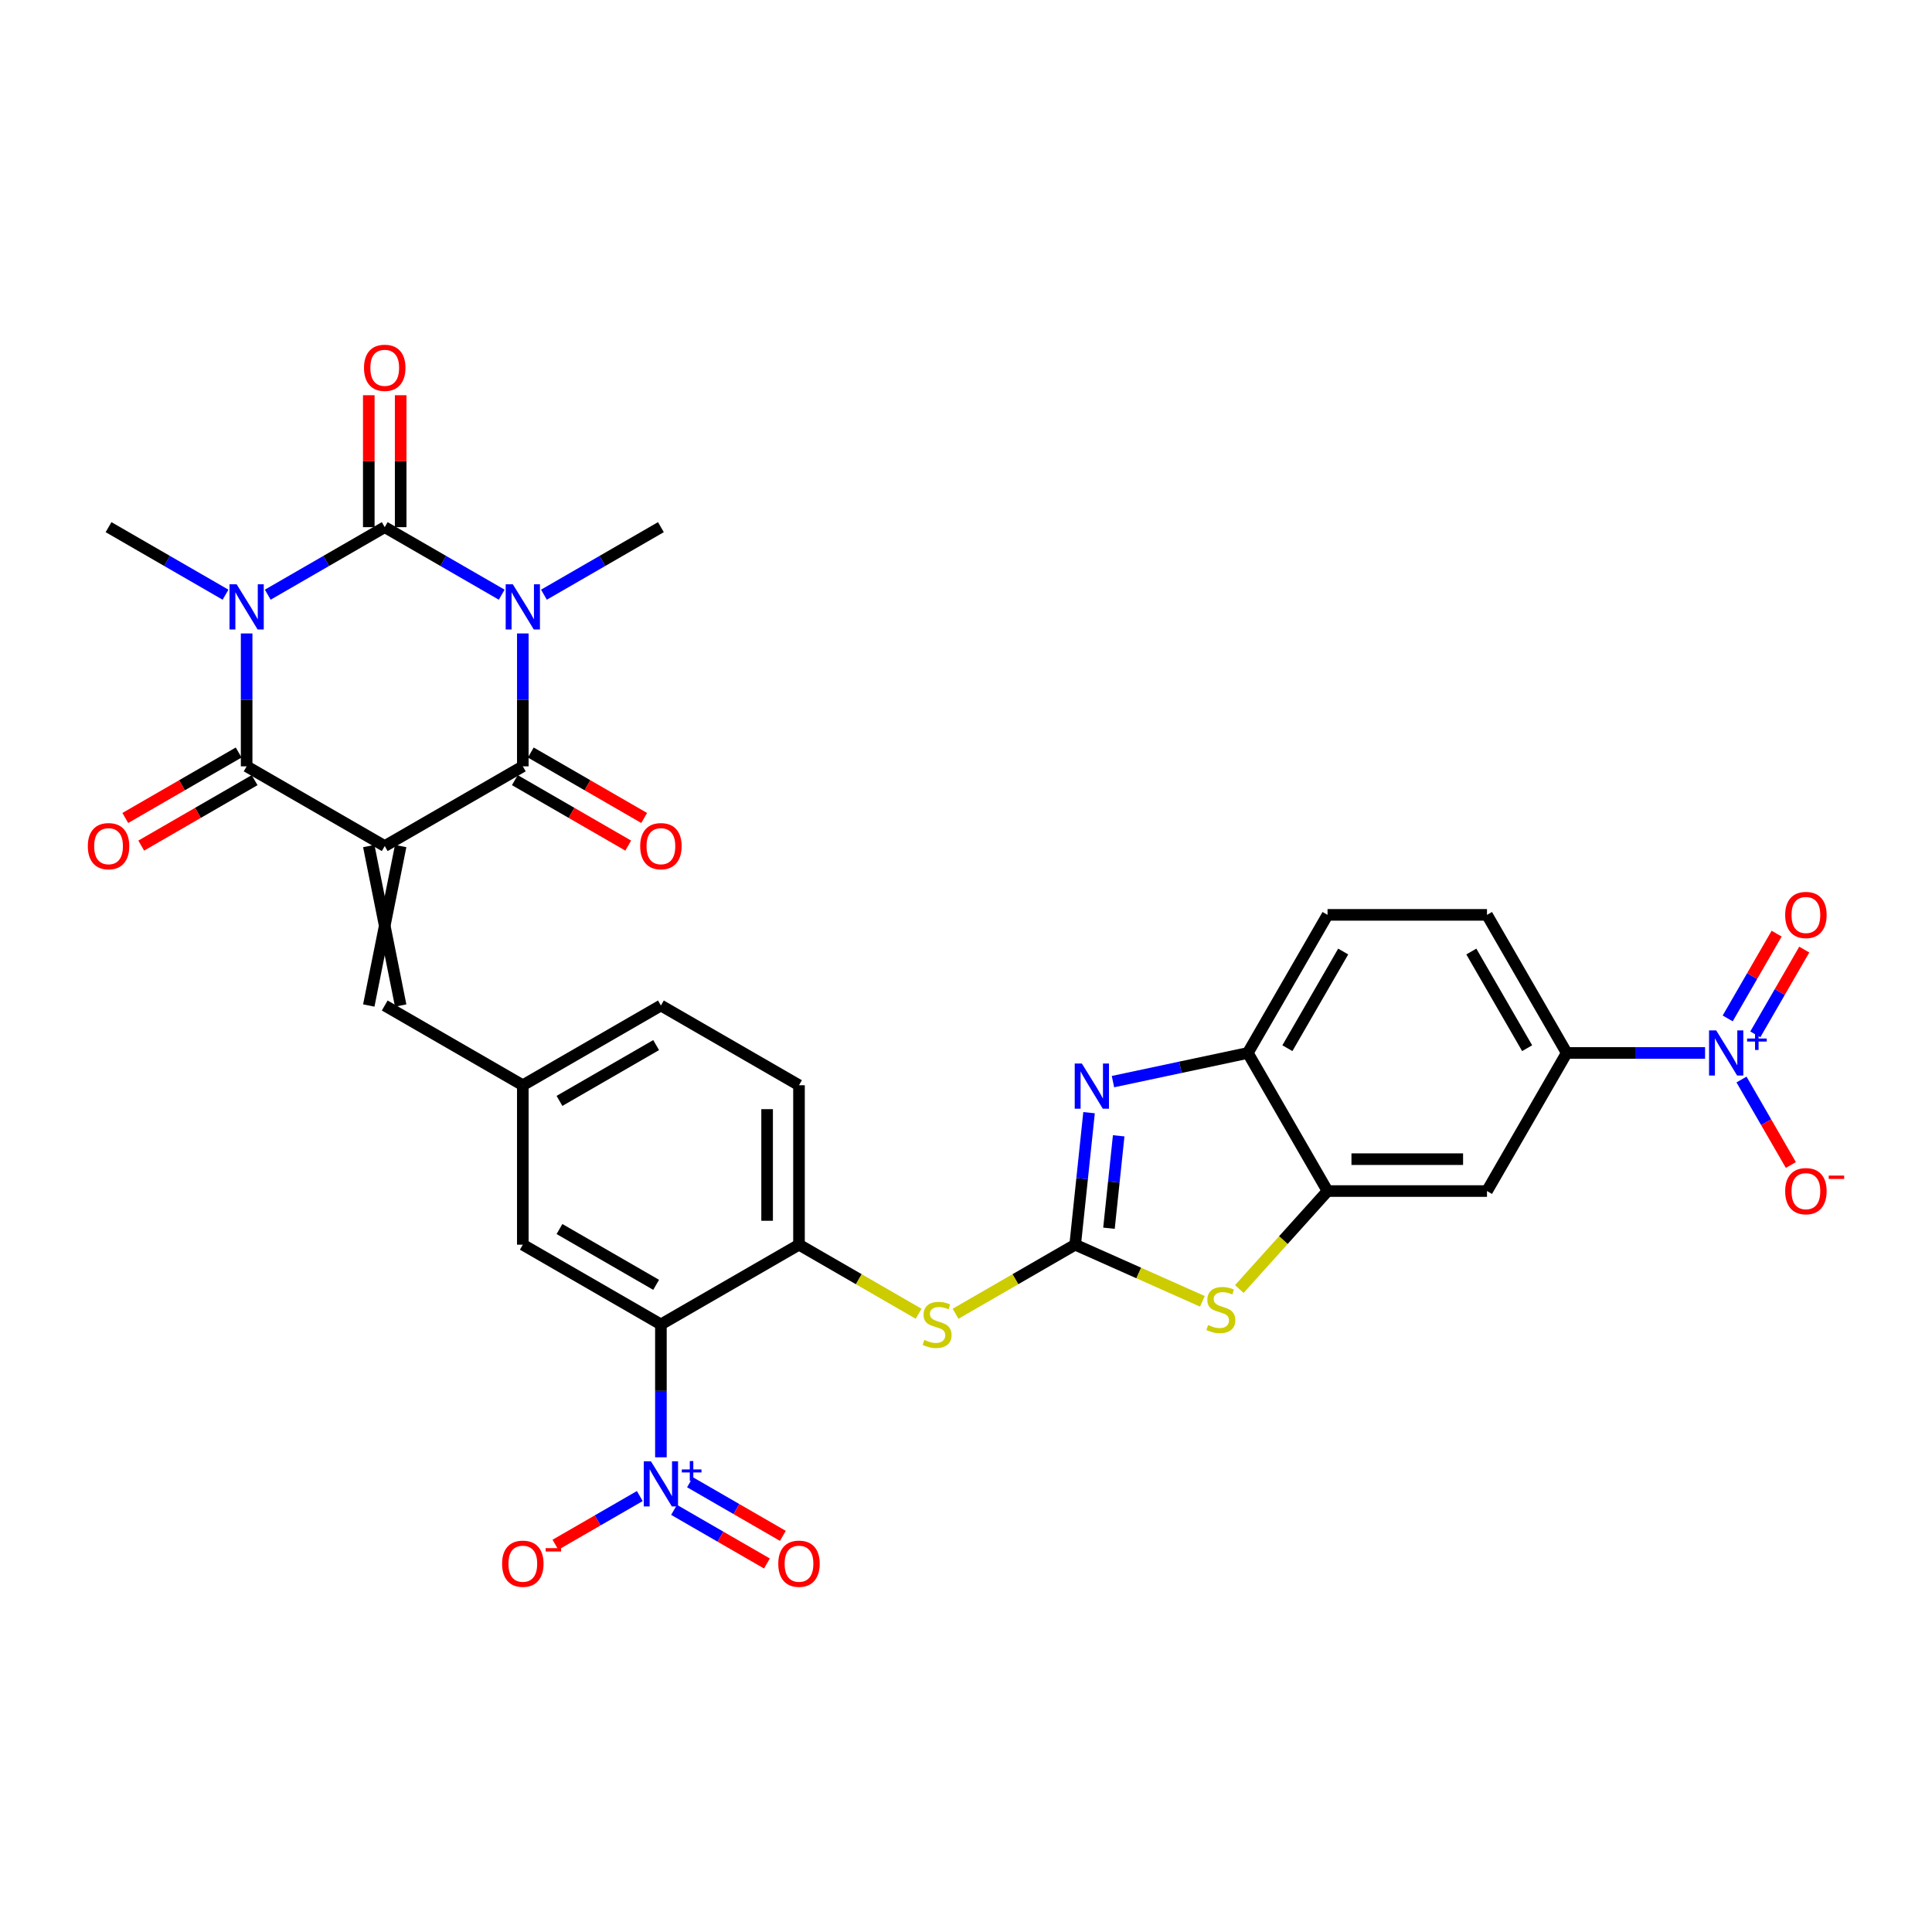 <?xml version='1.0' encoding='iso-8859-1'?>
<svg version='1.1' baseProfile='full'
              xmlns='http://www.w3.org/2000/svg'
                      xmlns:rdkit='http://www.rdkit.org/xml'
                      xmlns:xlink='http://www.w3.org/1999/xlink'
                  xml:space='preserve'
width='1000px' height='1000px' viewBox='0 0 1000 1000'>
<!-- END OF HEADER -->
<rect style='opacity:1.0;fill:#FFFFFF;stroke:none' width='1000' height='1000' x='0' y='0'> </rect>
<path class='bond-3' d='M 199.134,437.919 L 270.61,396.653' style='fill:none;fill-rule:evenodd;stroke:#000000;stroke-width:6px;stroke-linecap:butt;stroke-linejoin:miter;stroke-opacity:1' />
<path class='bond-4' d='M 199.134,437.919 L 127.659,396.653' style='fill:none;fill-rule:evenodd;stroke:#000000;stroke-width:6px;stroke-linecap:butt;stroke-linejoin:miter;stroke-opacity:1' />
<path class='bond-11' d='M 190.881,437.919 L 207.388,520.452' style='fill:none;fill-rule:evenodd;stroke:#000000;stroke-width:6px;stroke-linecap:butt;stroke-linejoin:miter;stroke-opacity:1' />
<path class='bond-11' d='M 207.388,437.919 L 190.881,520.452' style='fill:none;fill-rule:evenodd;stroke:#000000;stroke-width:6px;stroke-linecap:butt;stroke-linejoin:miter;stroke-opacity:1' />
<path class='bond-0' d='M 270.61,327.87 L 270.61,362.261' style='fill:none;fill-rule:evenodd;stroke:#0000FF;stroke-width:6px;stroke-linecap:butt;stroke-linejoin:miter;stroke-opacity:1' />
<path class='bond-0' d='M 270.61,362.261 L 270.61,396.653' style='fill:none;fill-rule:evenodd;stroke:#000000;stroke-width:6px;stroke-linecap:butt;stroke-linejoin:miter;stroke-opacity:1' />
<path class='bond-31' d='M 281.537,307.811 L 311.811,290.333' style='fill:none;fill-rule:evenodd;stroke:#0000FF;stroke-width:6px;stroke-linecap:butt;stroke-linejoin:miter;stroke-opacity:1' />
<path class='bond-31' d='M 311.811,290.333 L 342.085,272.854' style='fill:none;fill-rule:evenodd;stroke:#000000;stroke-width:6px;stroke-linecap:butt;stroke-linejoin:miter;stroke-opacity:1' />
<path class='bond-33' d='M 259.682,307.811 L 229.408,290.333' style='fill:none;fill-rule:evenodd;stroke:#0000FF;stroke-width:6px;stroke-linecap:butt;stroke-linejoin:miter;stroke-opacity:1' />
<path class='bond-33' d='M 229.408,290.333 L 199.134,272.854' style='fill:none;fill-rule:evenodd;stroke:#000000;stroke-width:6px;stroke-linecap:butt;stroke-linejoin:miter;stroke-opacity:1' />
<path class='bond-1' d='M 127.659,327.87 L 127.659,362.261' style='fill:none;fill-rule:evenodd;stroke:#0000FF;stroke-width:6px;stroke-linecap:butt;stroke-linejoin:miter;stroke-opacity:1' />
<path class='bond-1' d='M 127.659,362.261 L 127.659,396.653' style='fill:none;fill-rule:evenodd;stroke:#000000;stroke-width:6px;stroke-linecap:butt;stroke-linejoin:miter;stroke-opacity:1' />
<path class='bond-2' d='M 138.586,307.811 L 168.86,290.333' style='fill:none;fill-rule:evenodd;stroke:#0000FF;stroke-width:6px;stroke-linecap:butt;stroke-linejoin:miter;stroke-opacity:1' />
<path class='bond-2' d='M 168.86,290.333 L 199.134,272.854' style='fill:none;fill-rule:evenodd;stroke:#000000;stroke-width:6px;stroke-linecap:butt;stroke-linejoin:miter;stroke-opacity:1' />
<path class='bond-30' d='M 116.732,307.811 L 86.458,290.333' style='fill:none;fill-rule:evenodd;stroke:#0000FF;stroke-width:6px;stroke-linecap:butt;stroke-linejoin:miter;stroke-opacity:1' />
<path class='bond-30' d='M 86.458,290.333 L 56.184,272.854' style='fill:none;fill-rule:evenodd;stroke:#000000;stroke-width:6px;stroke-linecap:butt;stroke-linejoin:miter;stroke-opacity:1' />
<path class='bond-18' d='M 207.388,272.854 L 207.388,238.71' style='fill:none;fill-rule:evenodd;stroke:#000000;stroke-width:6px;stroke-linecap:butt;stroke-linejoin:miter;stroke-opacity:1' />
<path class='bond-18' d='M 207.388,238.71 L 207.388,204.567' style='fill:none;fill-rule:evenodd;stroke:#FF0000;stroke-width:6px;stroke-linecap:butt;stroke-linejoin:miter;stroke-opacity:1' />
<path class='bond-18' d='M 190.881,272.854 L 190.881,238.71' style='fill:none;fill-rule:evenodd;stroke:#000000;stroke-width:6px;stroke-linecap:butt;stroke-linejoin:miter;stroke-opacity:1' />
<path class='bond-18' d='M 190.881,238.71 L 190.881,204.567' style='fill:none;fill-rule:evenodd;stroke:#FF0000;stroke-width:6px;stroke-linecap:butt;stroke-linejoin:miter;stroke-opacity:1' />
<path class='bond-23' d='M 266.483,403.8 L 295.824,420.741' style='fill:none;fill-rule:evenodd;stroke:#000000;stroke-width:6px;stroke-linecap:butt;stroke-linejoin:miter;stroke-opacity:1' />
<path class='bond-23' d='M 295.824,420.741 L 325.166,437.681' style='fill:none;fill-rule:evenodd;stroke:#FF0000;stroke-width:6px;stroke-linecap:butt;stroke-linejoin:miter;stroke-opacity:1' />
<path class='bond-23' d='M 274.736,389.505 L 304.078,406.445' style='fill:none;fill-rule:evenodd;stroke:#000000;stroke-width:6px;stroke-linecap:butt;stroke-linejoin:miter;stroke-opacity:1' />
<path class='bond-23' d='M 304.078,406.445 L 333.419,423.386' style='fill:none;fill-rule:evenodd;stroke:#FF0000;stroke-width:6px;stroke-linecap:butt;stroke-linejoin:miter;stroke-opacity:1' />
<path class='bond-22' d='M 123.532,389.505 L 94.191,406.445' style='fill:none;fill-rule:evenodd;stroke:#000000;stroke-width:6px;stroke-linecap:butt;stroke-linejoin:miter;stroke-opacity:1' />
<path class='bond-22' d='M 94.191,406.445 L 64.85,423.386' style='fill:none;fill-rule:evenodd;stroke:#FF0000;stroke-width:6px;stroke-linecap:butt;stroke-linejoin:miter;stroke-opacity:1' />
<path class='bond-22' d='M 131.786,403.8 L 102.444,420.741' style='fill:none;fill-rule:evenodd;stroke:#000000;stroke-width:6px;stroke-linecap:butt;stroke-linejoin:miter;stroke-opacity:1' />
<path class='bond-22' d='M 102.444,420.741 L 73.103,437.681' style='fill:none;fill-rule:evenodd;stroke:#FF0000;stroke-width:6px;stroke-linecap:butt;stroke-linejoin:miter;stroke-opacity:1' />
<path class='bond-5' d='M 556.511,644.25 L 525.552,662.125' style='fill:none;fill-rule:evenodd;stroke:#000000;stroke-width:6px;stroke-linecap:butt;stroke-linejoin:miter;stroke-opacity:1' />
<path class='bond-5' d='M 525.552,662.125 L 494.593,679.999' style='fill:none;fill-rule:evenodd;stroke:#CCCC00;stroke-width:6px;stroke-linecap:butt;stroke-linejoin:miter;stroke-opacity:1' />
<path class='bond-8' d='M 556.511,644.25 L 560.101,610.085' style='fill:none;fill-rule:evenodd;stroke:#000000;stroke-width:6px;stroke-linecap:butt;stroke-linejoin:miter;stroke-opacity:1' />
<path class='bond-8' d='M 560.101,610.085 L 563.692,575.92' style='fill:none;fill-rule:evenodd;stroke:#0000FF;stroke-width:6px;stroke-linecap:butt;stroke-linejoin:miter;stroke-opacity:1' />
<path class='bond-8' d='M 574.004,635.726 L 576.518,611.81' style='fill:none;fill-rule:evenodd;stroke:#000000;stroke-width:6px;stroke-linecap:butt;stroke-linejoin:miter;stroke-opacity:1' />
<path class='bond-8' d='M 576.518,611.81 L 579.031,587.895' style='fill:none;fill-rule:evenodd;stroke:#0000FF;stroke-width:6px;stroke-linecap:butt;stroke-linejoin:miter;stroke-opacity:1' />
<path class='bond-10' d='M 556.511,644.25 L 589.431,658.907' style='fill:none;fill-rule:evenodd;stroke:#000000;stroke-width:6px;stroke-linecap:butt;stroke-linejoin:miter;stroke-opacity:1' />
<path class='bond-10' d='M 589.431,658.907 L 622.351,673.564' style='fill:none;fill-rule:evenodd;stroke:#CCCC00;stroke-width:6px;stroke-linecap:butt;stroke-linejoin:miter;stroke-opacity:1' />
<path class='bond-6' d='M 342.085,754.299 L 342.085,719.908' style='fill:none;fill-rule:evenodd;stroke:#0000FF;stroke-width:6px;stroke-linecap:butt;stroke-linejoin:miter;stroke-opacity:1' />
<path class='bond-6' d='M 342.085,719.908 L 342.085,685.517' style='fill:none;fill-rule:evenodd;stroke:#000000;stroke-width:6px;stroke-linecap:butt;stroke-linejoin:miter;stroke-opacity:1' />
<path class='bond-20' d='M 331.158,774.358 L 309.329,786.961' style='fill:none;fill-rule:evenodd;stroke:#0000FF;stroke-width:6px;stroke-linecap:butt;stroke-linejoin:miter;stroke-opacity:1' />
<path class='bond-20' d='M 309.329,786.961 L 287.5,799.564' style='fill:none;fill-rule:evenodd;stroke:#FF0000;stroke-width:6px;stroke-linecap:butt;stroke-linejoin:miter;stroke-opacity:1' />
<path class='bond-24' d='M 348.885,781.506 L 372.921,795.382' style='fill:none;fill-rule:evenodd;stroke:#0000FF;stroke-width:6px;stroke-linecap:butt;stroke-linejoin:miter;stroke-opacity:1' />
<path class='bond-24' d='M 372.921,795.382 L 396.956,809.259' style='fill:none;fill-rule:evenodd;stroke:#FF0000;stroke-width:6px;stroke-linecap:butt;stroke-linejoin:miter;stroke-opacity:1' />
<path class='bond-24' d='M 357.139,767.21 L 381.174,781.087' style='fill:none;fill-rule:evenodd;stroke:#0000FF;stroke-width:6px;stroke-linecap:butt;stroke-linejoin:miter;stroke-opacity:1' />
<path class='bond-24' d='M 381.174,781.087 L 405.21,794.964' style='fill:none;fill-rule:evenodd;stroke:#FF0000;stroke-width:6px;stroke-linecap:butt;stroke-linejoin:miter;stroke-opacity:1' />
<path class='bond-7' d='M 342.085,685.517 L 270.61,644.25' style='fill:none;fill-rule:evenodd;stroke:#000000;stroke-width:6px;stroke-linecap:butt;stroke-linejoin:miter;stroke-opacity:1' />
<path class='bond-7' d='M 339.617,665.032 L 289.584,636.145' style='fill:none;fill-rule:evenodd;stroke:#000000;stroke-width:6px;stroke-linecap:butt;stroke-linejoin:miter;stroke-opacity:1' />
<path class='bond-34' d='M 342.085,685.517 L 413.56,644.25' style='fill:none;fill-rule:evenodd;stroke:#000000;stroke-width:6px;stroke-linecap:butt;stroke-linejoin:miter;stroke-opacity:1' />
<path class='bond-15' d='M 576.065,559.847 L 610.966,552.429' style='fill:none;fill-rule:evenodd;stroke:#0000FF;stroke-width:6px;stroke-linecap:butt;stroke-linejoin:miter;stroke-opacity:1' />
<path class='bond-15' d='M 610.966,552.429 L 645.867,545.01' style='fill:none;fill-rule:evenodd;stroke:#000000;stroke-width:6px;stroke-linecap:butt;stroke-linejoin:miter;stroke-opacity:1' />
<path class='bond-9' d='M 882.537,545.01 L 846.734,545.01' style='fill:none;fill-rule:evenodd;stroke:#0000FF;stroke-width:6px;stroke-linecap:butt;stroke-linejoin:miter;stroke-opacity:1' />
<path class='bond-9' d='M 846.734,545.01 L 810.932,545.01' style='fill:none;fill-rule:evenodd;stroke:#000000;stroke-width:6px;stroke-linecap:butt;stroke-linejoin:miter;stroke-opacity:1' />
<path class='bond-21' d='M 901.403,558.76 L 914.174,580.881' style='fill:none;fill-rule:evenodd;stroke:#0000FF;stroke-width:6px;stroke-linecap:butt;stroke-linejoin:miter;stroke-opacity:1' />
<path class='bond-21' d='M 914.174,580.881 L 926.945,603.001' style='fill:none;fill-rule:evenodd;stroke:#FF0000;stroke-width:6px;stroke-linecap:butt;stroke-linejoin:miter;stroke-opacity:1' />
<path class='bond-25' d='M 908.55,535.387 L 921.216,513.449' style='fill:none;fill-rule:evenodd;stroke:#0000FF;stroke-width:6px;stroke-linecap:butt;stroke-linejoin:miter;stroke-opacity:1' />
<path class='bond-25' d='M 921.216,513.449 L 933.883,491.51' style='fill:none;fill-rule:evenodd;stroke:#FF0000;stroke-width:6px;stroke-linecap:butt;stroke-linejoin:miter;stroke-opacity:1' />
<path class='bond-25' d='M 894.255,527.134 L 906.921,505.195' style='fill:none;fill-rule:evenodd;stroke:#0000FF;stroke-width:6px;stroke-linecap:butt;stroke-linejoin:miter;stroke-opacity:1' />
<path class='bond-25' d='M 906.921,505.195 L 919.588,483.257' style='fill:none;fill-rule:evenodd;stroke:#FF0000;stroke-width:6px;stroke-linecap:butt;stroke-linejoin:miter;stroke-opacity:1' />
<path class='bond-12' d='M 641.465,667.205 L 664.299,641.845' style='fill:none;fill-rule:evenodd;stroke:#CCCC00;stroke-width:6px;stroke-linecap:butt;stroke-linejoin:miter;stroke-opacity:1' />
<path class='bond-12' d='M 664.299,641.845 L 687.133,616.486' style='fill:none;fill-rule:evenodd;stroke:#000000;stroke-width:6px;stroke-linecap:butt;stroke-linejoin:miter;stroke-opacity:1' />
<path class='bond-26' d='M 199.134,520.452 L 270.61,561.718' style='fill:none;fill-rule:evenodd;stroke:#000000;stroke-width:6px;stroke-linecap:butt;stroke-linejoin:miter;stroke-opacity:1' />
<path class='bond-17' d='M 687.133,616.486 L 769.665,616.486' style='fill:none;fill-rule:evenodd;stroke:#000000;stroke-width:6px;stroke-linecap:butt;stroke-linejoin:miter;stroke-opacity:1' />
<path class='bond-17' d='M 699.513,599.979 L 757.285,599.979' style='fill:none;fill-rule:evenodd;stroke:#000000;stroke-width:6px;stroke-linecap:butt;stroke-linejoin:miter;stroke-opacity:1' />
<path class='bond-35' d='M 687.133,616.486 L 645.867,545.01' style='fill:none;fill-rule:evenodd;stroke:#000000;stroke-width:6px;stroke-linecap:butt;stroke-linejoin:miter;stroke-opacity:1' />
<path class='bond-13' d='M 413.56,644.25 L 413.56,561.718' style='fill:none;fill-rule:evenodd;stroke:#000000;stroke-width:6px;stroke-linecap:butt;stroke-linejoin:miter;stroke-opacity:1' />
<path class='bond-13' d='M 397.054,631.87 L 397.054,574.098' style='fill:none;fill-rule:evenodd;stroke:#000000;stroke-width:6px;stroke-linecap:butt;stroke-linejoin:miter;stroke-opacity:1' />
<path class='bond-14' d='M 413.56,644.25 L 444.519,662.125' style='fill:none;fill-rule:evenodd;stroke:#000000;stroke-width:6px;stroke-linecap:butt;stroke-linejoin:miter;stroke-opacity:1' />
<path class='bond-14' d='M 444.519,662.125 L 475.478,679.999' style='fill:none;fill-rule:evenodd;stroke:#CCCC00;stroke-width:6px;stroke-linecap:butt;stroke-linejoin:miter;stroke-opacity:1' />
<path class='bond-27' d='M 645.867,545.01 L 687.133,473.535' style='fill:none;fill-rule:evenodd;stroke:#000000;stroke-width:6px;stroke-linecap:butt;stroke-linejoin:miter;stroke-opacity:1' />
<path class='bond-27' d='M 666.352,542.542 L 695.238,492.51' style='fill:none;fill-rule:evenodd;stroke:#000000;stroke-width:6px;stroke-linecap:butt;stroke-linejoin:miter;stroke-opacity:1' />
<path class='bond-16' d='M 810.932,545.01 L 769.665,616.486' style='fill:none;fill-rule:evenodd;stroke:#000000;stroke-width:6px;stroke-linecap:butt;stroke-linejoin:miter;stroke-opacity:1' />
<path class='bond-36' d='M 810.932,545.01 L 769.665,473.535' style='fill:none;fill-rule:evenodd;stroke:#000000;stroke-width:6px;stroke-linecap:butt;stroke-linejoin:miter;stroke-opacity:1' />
<path class='bond-36' d='M 790.447,542.542 L 761.56,492.51' style='fill:none;fill-rule:evenodd;stroke:#000000;stroke-width:6px;stroke-linecap:butt;stroke-linejoin:miter;stroke-opacity:1' />
<path class='bond-19' d='M 270.61,644.25 L 270.61,561.718' style='fill:none;fill-rule:evenodd;stroke:#000000;stroke-width:6px;stroke-linecap:butt;stroke-linejoin:miter;stroke-opacity:1' />
<path class='bond-32' d='M 270.61,561.718 L 342.085,520.452' style='fill:none;fill-rule:evenodd;stroke:#000000;stroke-width:6px;stroke-linecap:butt;stroke-linejoin:miter;stroke-opacity:1' />
<path class='bond-32' d='M 289.584,569.823 L 339.617,540.937' style='fill:none;fill-rule:evenodd;stroke:#000000;stroke-width:6px;stroke-linecap:butt;stroke-linejoin:miter;stroke-opacity:1' />
<path class='bond-28' d='M 687.133,473.535 L 769.665,473.535' style='fill:none;fill-rule:evenodd;stroke:#000000;stroke-width:6px;stroke-linecap:butt;stroke-linejoin:miter;stroke-opacity:1' />
<path class='bond-29' d='M 413.56,561.718 L 342.085,520.452' style='fill:none;fill-rule:evenodd;stroke:#000000;stroke-width:6px;stroke-linecap:butt;stroke-linejoin:miter;stroke-opacity:1' />
<path  class='atom-1' d='M 265.443 302.434
L 273.102 314.814
Q 273.861 316.035, 275.083 318.247
Q 276.304 320.459, 276.37 320.591
L 276.37 302.434
L 279.474 302.434
L 279.474 325.807
L 276.271 325.807
L 268.051 312.272
Q 267.094 310.687, 266.07 308.871
Q 265.08 307.055, 264.783 306.494
L 264.783 325.807
L 261.746 325.807
L 261.746 302.434
L 265.443 302.434
' fill='#0000FF'/>
<path  class='atom-2' d='M 122.492 302.434
L 130.152 314.814
Q 130.911 316.035, 132.132 318.247
Q 133.354 320.459, 133.42 320.591
L 133.42 302.434
L 136.523 302.434
L 136.523 325.807
L 133.321 325.807
L 125.101 312.272
Q 124.143 310.687, 123.12 308.871
Q 122.129 307.055, 121.832 306.494
L 121.832 325.807
L 118.795 325.807
L 118.795 302.434
L 122.492 302.434
' fill='#0000FF'/>
<path  class='atom-7' d='M 336.918 756.363
L 344.577 768.742
Q 345.337 769.964, 346.558 772.176
Q 347.78 774.388, 347.846 774.52
L 347.846 756.363
L 350.949 756.363
L 350.949 779.736
L 347.747 779.736
L 339.526 766.2
Q 338.569 764.616, 337.546 762.8
Q 336.555 760.984, 336.258 760.423
L 336.258 779.736
L 333.221 779.736
L 333.221 756.363
L 336.918 756.363
' fill='#0000FF'/>
<path  class='atom-7' d='M 352.91 760.576
L 357.028 760.576
L 357.028 756.24
L 358.858 756.24
L 358.858 760.576
L 363.085 760.576
L 363.085 762.144
L 358.858 762.144
L 358.858 766.502
L 357.028 766.502
L 357.028 762.144
L 352.91 762.144
L 352.91 760.576
' fill='#0000FF'/>
<path  class='atom-9' d='M 559.971 550.483
L 567.63 562.863
Q 568.389 564.085, 569.611 566.297
Q 570.832 568.508, 570.898 568.64
L 570.898 550.483
L 574.002 550.483
L 574.002 573.857
L 570.799 573.857
L 562.579 560.321
Q 561.622 558.737, 560.598 556.921
Q 559.608 555.105, 559.311 554.544
L 559.311 573.857
L 556.274 573.857
L 556.274 550.483
L 559.971 550.483
' fill='#0000FF'/>
<path  class='atom-10' d='M 888.298 533.324
L 895.957 545.704
Q 896.716 546.925, 897.937 549.137
Q 899.159 551.349, 899.225 551.481
L 899.225 533.324
L 902.328 533.324
L 902.328 556.697
L 899.126 556.697
L 890.906 543.162
Q 889.948 541.577, 888.925 539.761
Q 887.934 537.946, 887.637 537.384
L 887.637 556.697
L 884.6 556.697
L 884.6 533.324
L 888.298 533.324
' fill='#0000FF'/>
<path  class='atom-10' d='M 904.289 537.537
L 908.407 537.537
L 908.407 533.201
L 910.237 533.201
L 910.237 537.537
L 914.464 537.537
L 914.464 539.106
L 910.237 539.106
L 910.237 543.463
L 908.407 543.463
L 908.407 539.106
L 904.289 539.106
L 904.289 537.537
' fill='#0000FF'/>
<path  class='atom-11' d='M 625.305 685.841
Q 625.569 685.941, 626.659 686.403
Q 627.748 686.865, 628.937 687.162
Q 630.158 687.426, 631.347 687.426
Q 633.558 687.426, 634.846 686.37
Q 636.133 685.28, 636.133 683.399
Q 636.133 682.111, 635.473 681.319
Q 634.846 680.526, 633.856 680.097
Q 632.865 679.668, 631.215 679.173
Q 629.135 678.546, 627.88 677.951
Q 626.659 677.357, 625.767 676.103
Q 624.909 674.848, 624.909 672.735
Q 624.909 669.797, 626.89 667.981
Q 628.904 666.166, 632.865 666.166
Q 635.572 666.166, 638.642 667.453
L 637.883 669.995
Q 635.077 668.84, 632.964 668.84
Q 630.686 668.84, 629.432 669.797
Q 628.177 670.722, 628.21 672.339
Q 628.21 673.594, 628.838 674.353
Q 629.498 675.112, 630.422 675.541
Q 631.38 675.971, 632.964 676.466
Q 635.077 677.126, 636.332 677.786
Q 637.586 678.447, 638.477 679.8
Q 639.402 681.121, 639.402 683.399
Q 639.402 686.634, 637.223 688.384
Q 635.077 690.1, 631.479 690.1
Q 629.399 690.1, 627.814 689.638
Q 626.263 689.209, 624.414 688.45
L 625.305 685.841
' fill='#CCCC00'/>
<path  class='atom-15' d='M 478.433 693.539
Q 478.697 693.638, 479.786 694.1
Q 480.876 694.562, 482.064 694.859
Q 483.286 695.123, 484.474 695.123
Q 486.686 695.123, 487.973 694.067
Q 489.261 692.978, 489.261 691.096
Q 489.261 689.808, 488.601 689.016
Q 487.973 688.224, 486.983 687.794
Q 485.993 687.365, 484.342 686.87
Q 482.262 686.243, 481.008 685.649
Q 479.786 685.054, 478.895 683.8
Q 478.037 682.545, 478.037 680.433
Q 478.037 677.494, 480.017 675.679
Q 482.031 673.863, 485.993 673.863
Q 488.7 673.863, 491.77 675.151
L 491.011 677.693
Q 488.205 676.537, 486.092 676.537
Q 483.814 676.537, 482.559 677.494
Q 481.305 678.419, 481.338 680.036
Q 481.338 681.291, 481.965 682.05
Q 482.625 682.81, 483.55 683.239
Q 484.507 683.668, 486.092 684.163
Q 488.205 684.823, 489.459 685.484
Q 490.714 686.144, 491.605 687.497
Q 492.529 688.818, 492.529 691.096
Q 492.529 694.331, 490.35 696.081
Q 488.205 697.797, 484.606 697.797
Q 482.526 697.797, 480.942 697.335
Q 479.39 696.906, 477.541 696.147
L 478.433 693.539
' fill='#CCCC00'/>
<path  class='atom-19' d='M 188.405 190.388
Q 188.405 184.775, 191.178 181.639
Q 193.951 178.503, 199.134 178.503
Q 204.317 178.503, 207.09 181.639
Q 209.864 184.775, 209.864 190.388
Q 209.864 196.066, 207.057 199.301
Q 204.251 202.503, 199.134 202.503
Q 193.984 202.503, 191.178 199.301
Q 188.405 196.099, 188.405 190.388
M 199.134 199.862
Q 202.7 199.862, 204.614 197.485
Q 206.562 195.075, 206.562 190.388
Q 206.562 185.799, 204.614 183.488
Q 202.7 181.144, 199.134 181.144
Q 195.569 181.144, 193.621 183.455
Q 191.706 185.766, 191.706 190.388
Q 191.706 195.108, 193.621 197.485
Q 195.569 199.862, 199.134 199.862
' fill='#FF0000'/>
<path  class='atom-21' d='M 259.88 809.381
Q 259.88 803.769, 262.653 800.633
Q 265.427 797.497, 270.61 797.497
Q 275.793 797.497, 278.566 800.633
Q 281.339 803.769, 281.339 809.381
Q 281.339 815.06, 278.533 818.295
Q 275.727 821.497, 270.61 821.497
Q 265.46 821.497, 262.653 818.295
Q 259.88 815.093, 259.88 809.381
M 270.61 818.856
Q 274.175 818.856, 276.09 816.479
Q 278.037 814.069, 278.037 809.381
Q 278.037 804.793, 276.09 802.482
Q 274.175 800.138, 270.61 800.138
Q 267.044 800.138, 265.096 802.449
Q 263.182 804.76, 263.182 809.381
Q 263.182 814.102, 265.096 816.479
Q 267.044 818.856, 270.61 818.856
' fill='#FF0000'/>
<path  class='atom-21' d='M 282.428 801.312
L 290.425 801.312
L 290.425 803.055
L 282.428 803.055
L 282.428 801.312
' fill='#FF0000'/>
<path  class='atom-22' d='M 924.001 616.552
Q 924.001 610.94, 926.774 607.803
Q 929.547 604.667, 934.73 604.667
Q 939.913 604.667, 942.687 607.803
Q 945.46 610.94, 945.46 616.552
Q 945.46 622.23, 942.654 625.465
Q 939.847 628.668, 934.73 628.668
Q 929.58 628.668, 926.774 625.465
Q 924.001 622.263, 924.001 616.552
M 934.73 626.026
Q 938.296 626.026, 940.211 623.65
Q 942.158 621.24, 942.158 616.552
Q 942.158 611.963, 940.211 609.652
Q 938.296 607.308, 934.73 607.308
Q 931.165 607.308, 929.217 609.619
Q 927.302 611.93, 927.302 616.552
Q 927.302 621.273, 929.217 623.65
Q 931.165 626.026, 934.73 626.026
' fill='#FF0000'/>
<path  class='atom-22' d='M 946.549 608.482
L 954.545 608.482
L 954.545 610.225
L 946.549 610.225
L 946.549 608.482
' fill='#FF0000'/>
<path  class='atom-23' d='M 45.455 437.985
Q 45.455 432.373, 48.228 429.237
Q 51.001 426.1, 56.184 426.1
Q 61.367 426.1, 64.14 429.237
Q 66.913 432.373, 66.913 437.985
Q 66.913 443.663, 64.107 446.899
Q 61.301 450.101, 56.184 450.101
Q 51.034 450.101, 48.228 446.899
Q 45.455 443.696, 45.455 437.985
M 56.184 447.46
Q 59.749 447.46, 61.664 445.083
Q 63.612 442.673, 63.612 437.985
Q 63.612 433.396, 61.664 431.085
Q 59.749 428.741, 56.184 428.741
Q 52.618 428.741, 50.671 431.052
Q 48.756 433.363, 48.756 437.985
Q 48.756 442.706, 50.671 445.083
Q 52.618 447.46, 56.184 447.46
' fill='#FF0000'/>
<path  class='atom-24' d='M 331.356 437.985
Q 331.356 432.373, 334.129 429.237
Q 336.902 426.1, 342.085 426.1
Q 347.268 426.1, 350.041 429.237
Q 352.814 432.373, 352.814 437.985
Q 352.814 443.663, 350.008 446.899
Q 347.202 450.101, 342.085 450.101
Q 336.935 450.101, 334.129 446.899
Q 331.356 443.696, 331.356 437.985
M 342.085 447.46
Q 345.65 447.46, 347.565 445.083
Q 349.513 442.673, 349.513 437.985
Q 349.513 433.396, 347.565 431.085
Q 345.65 428.741, 342.085 428.741
Q 338.519 428.741, 336.572 431.052
Q 334.657 433.363, 334.657 437.985
Q 334.657 442.706, 336.572 445.083
Q 338.519 447.46, 342.085 447.46
' fill='#FF0000'/>
<path  class='atom-25' d='M 402.831 809.381
Q 402.831 803.769, 405.604 800.633
Q 408.377 797.497, 413.56 797.497
Q 418.743 797.497, 421.516 800.633
Q 424.289 803.769, 424.289 809.381
Q 424.289 815.06, 421.483 818.295
Q 418.677 821.497, 413.56 821.497
Q 408.41 821.497, 405.604 818.295
Q 402.831 815.093, 402.831 809.381
M 413.56 818.856
Q 417.125 818.856, 419.04 816.479
Q 420.988 814.069, 420.988 809.381
Q 420.988 804.793, 419.04 802.482
Q 417.125 800.138, 413.56 800.138
Q 409.995 800.138, 408.047 802.449
Q 406.132 804.76, 406.132 809.381
Q 406.132 814.102, 408.047 816.479
Q 409.995 818.856, 413.56 818.856
' fill='#FF0000'/>
<path  class='atom-26' d='M 924.001 473.601
Q 924.001 467.989, 926.774 464.853
Q 929.547 461.717, 934.73 461.717
Q 939.913 461.717, 942.687 464.853
Q 945.46 467.989, 945.46 473.601
Q 945.46 479.279, 942.654 482.515
Q 939.847 485.717, 934.73 485.717
Q 929.58 485.717, 926.774 482.515
Q 924.001 479.312, 924.001 473.601
M 934.73 483.076
Q 938.296 483.076, 940.211 480.699
Q 942.158 478.289, 942.158 473.601
Q 942.158 469.012, 940.211 466.702
Q 938.296 464.358, 934.73 464.358
Q 931.165 464.358, 929.217 466.668
Q 927.302 468.979, 927.302 473.601
Q 927.302 478.322, 929.217 480.699
Q 931.165 483.076, 934.73 483.076
' fill='#FF0000'/>
</svg>
